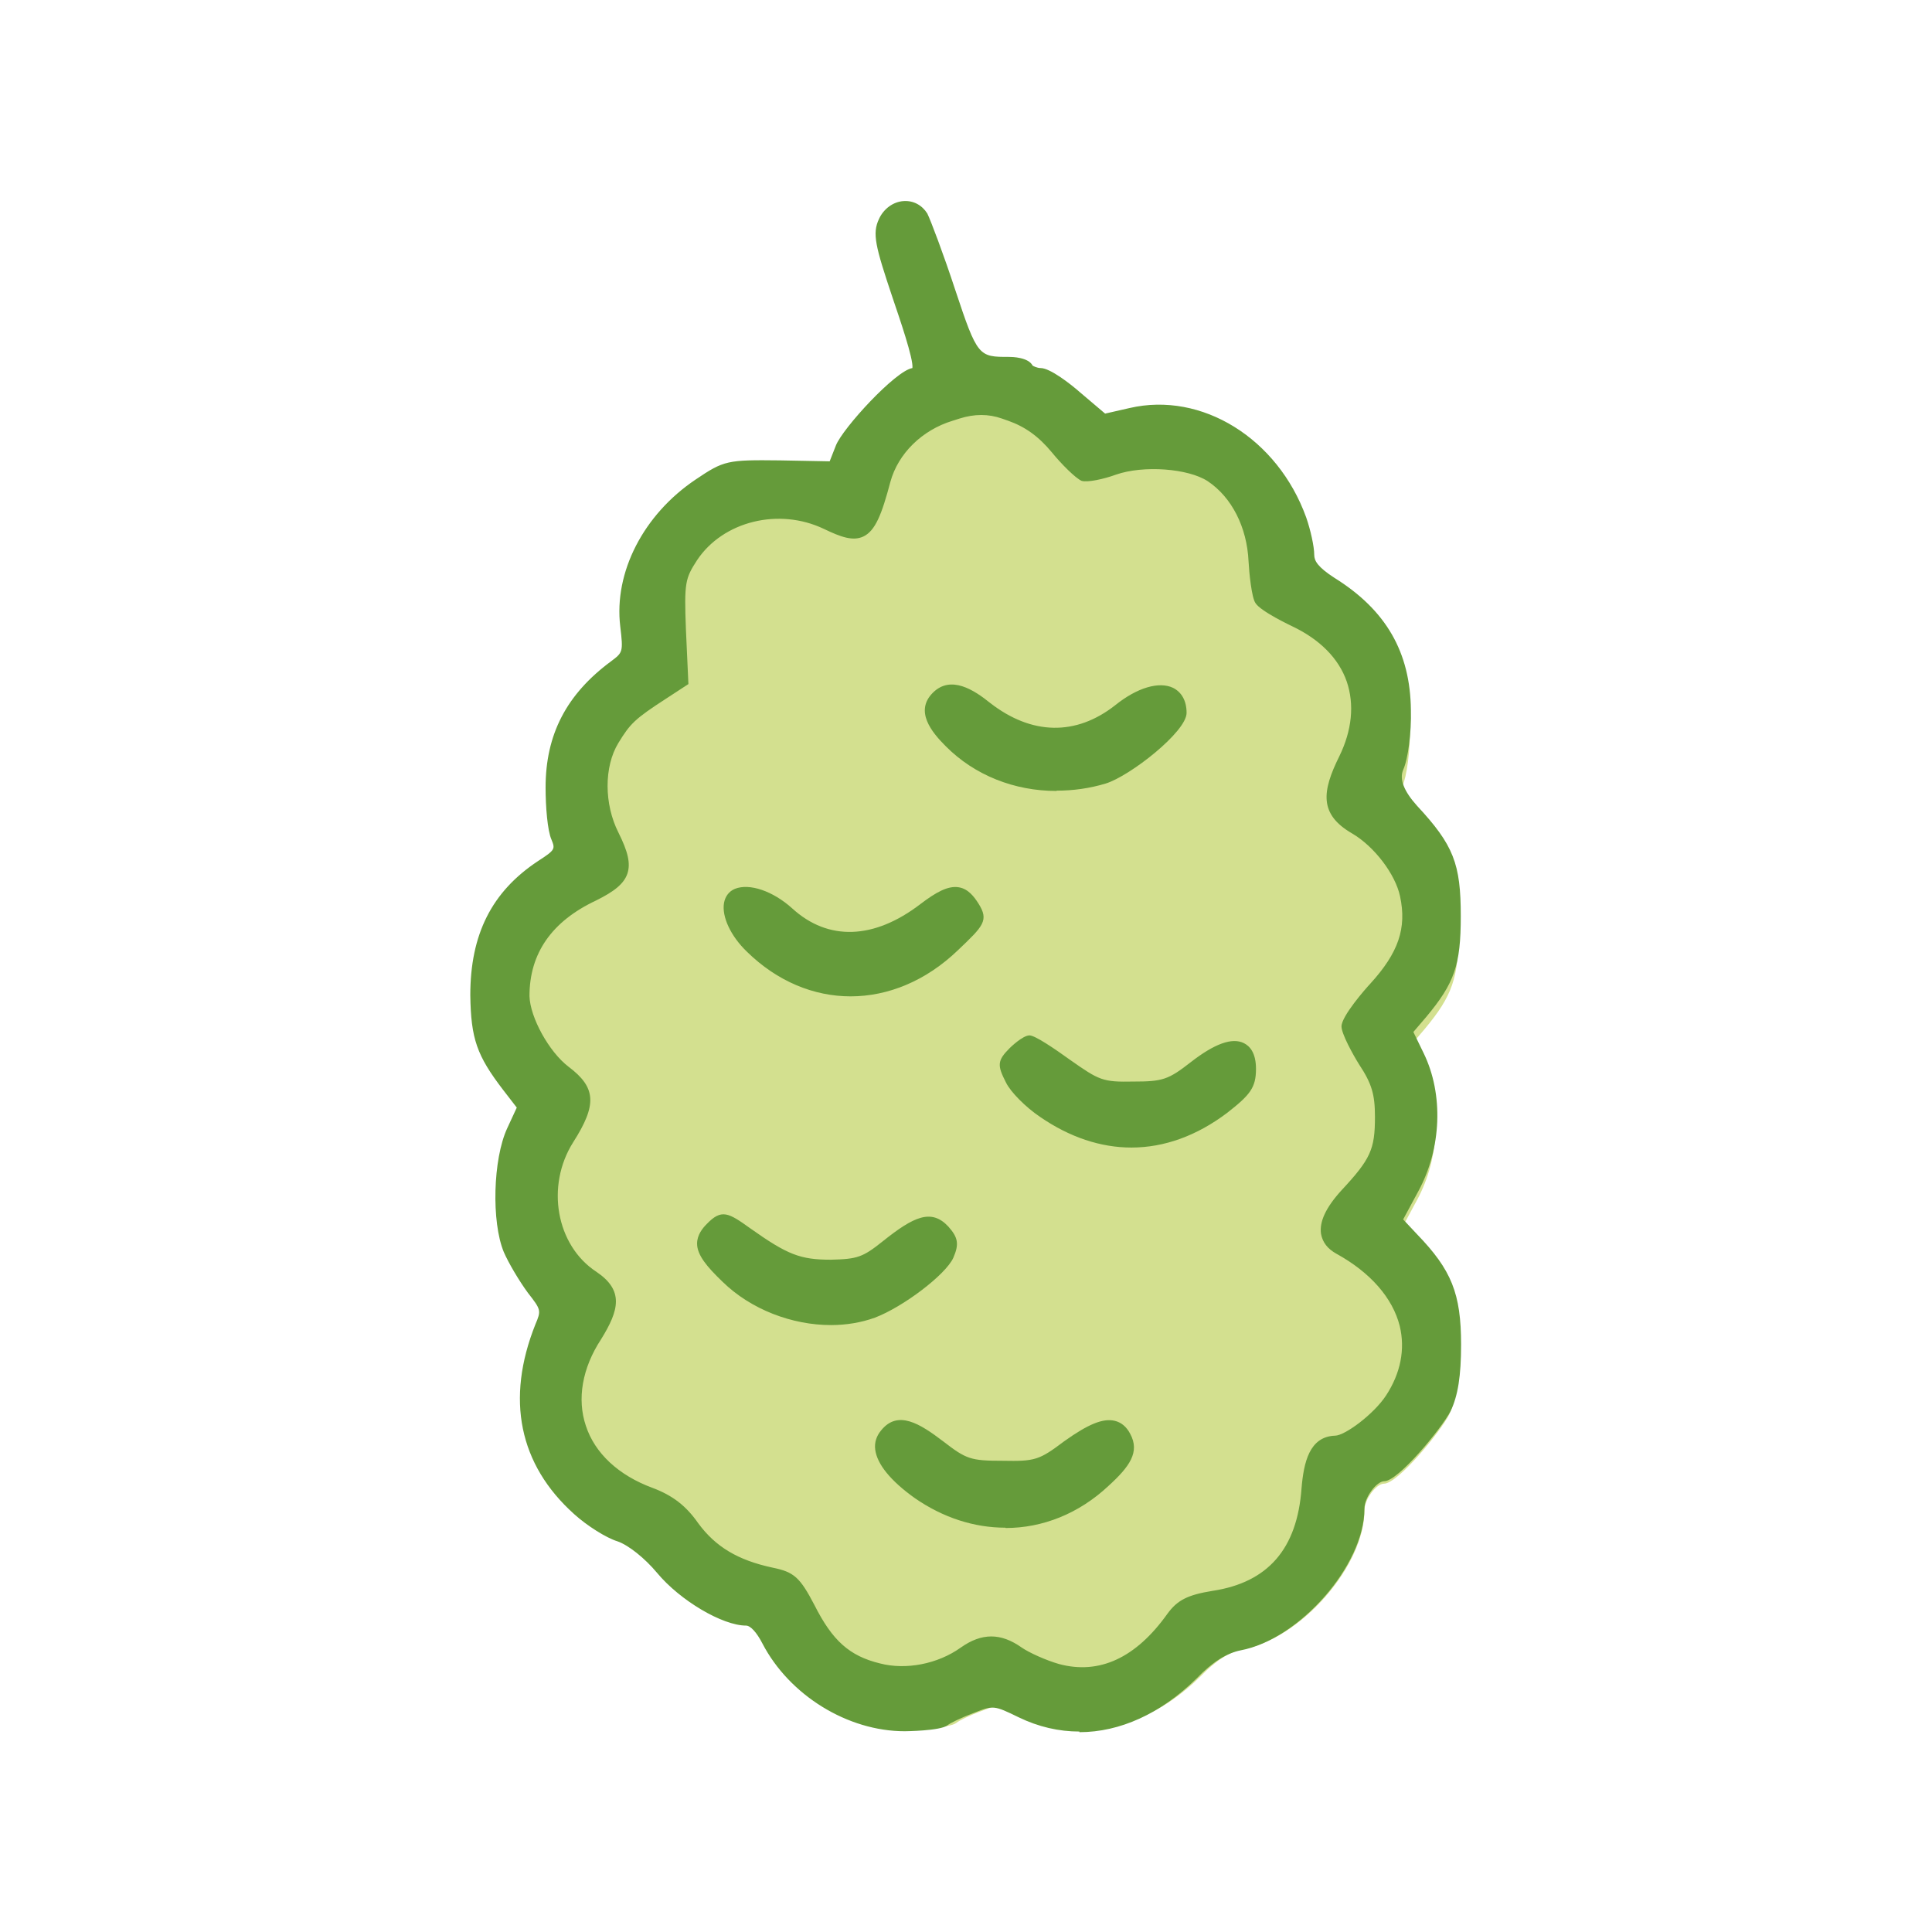 <?xml version="1.0" encoding="UTF-8"?><svg id="Calque_1" xmlns="http://www.w3.org/2000/svg" viewBox="0 0 62.36 62.36"><defs><style>.cls-1{fill:#659b3a;}.cls-2{fill:#d3e08f;}</style></defs><path class="cls-2" d="m45.26,39.62l.48-.89c.73-1.35.8-3.07.16-4.37l-.32-.67.4-.47c.9-1.08,1.1-1.65,1.1-3.2,0-1.66-.23-2.24-1.38-3.48q-.63-.69-.44-1.14c.15-.34.26-1.19.25-1.89-.02-1.83-.79-3.16-2.42-4.18-.53-.35-.64-.54-.64-.73,0-.27-.12-.8-.26-1.19-.89-2.5-3.29-3.99-5.58-3.46l-.77.17-.77-.66c-.33-.29-.97-.78-1.26-.78-.13,0-.25-.06-.26-.08-.13-.26-.64-.28-.74-.28-.96,0-1,0-1.71-2.13-.36-1.11-.77-2.2-.88-2.41-.16-.26-.44-.41-.74-.39-.33.02-.63.24-.78.57-.21.46-.11.86.43,2.49.22.64.66,1.94.63,2.22-.53.08-2.2,1.9-2.42,2.45l-.2.5-1.56-.03c-1.67-.02-1.77,0-2.67.61-1.65,1.11-2.59,2.93-2.38,4.64.1.81.09.82-.28,1.1-1.42,1.06-2.08,2.33-2.08,4,0,.6.07,1.36.19,1.65.12.3.13.32-.42.68-1.46.97-2.14,2.31-2.14,4.24.02,1.38.2,1.91,1.04,2.99l.43.56-.31.66c-.45.98-.5,2.96-.11,3.91.14.34.49.92.76,1.29.43.54.42.56.24,1-.94,2.36-.52,4.43,1.23,5.99.41.37,1.01.75,1.37.87.35.12.86.53,1.25,1,.73.87,2.07,1.67,2.81,1.67.14,0,.34.21.52.57.84,1.63,2.69,2.77,4.49,2.77.01,0,1.12,0,1.35-.18.08-.07.44-.25.83-.39.62-.24.63-.25,1.42.14.62.3,1.27.45,1.92.45,1.28,0,2.57-.58,3.71-1.7.49-.51.94-.8,1.38-.88,1.87-.35,3.91-2.69,3.91-4.47,0-.38.39-.87.63-.87.45,0,1.81-1.66,2.1-2.22.23-.49.33-1.12.33-2.1,0-1.61-.3-2.36-1.39-3.49l-.44-.47Z"/><path class="cls-1" d="m28.55,7.12c-.18.4-.11.74.45,2.41.68,1.99.79,2.52.5,2.52-.36,0-2.1,1.8-2.34,2.39l-.25.63-1.72-.04c-1.69-.02-1.74,0-2.62.59-1.63,1.1-2.55,2.91-2.35,4.56.11.86.09.95-.36,1.29-1.4,1.04-2.05,2.26-2.05,3.93,0,.65.07,1.37.18,1.62.16.41.11.52-.5.92-1.44.95-2.1,2.28-2.1,4.17.02,1.35.18,1.85,1.02,2.95l.5.66-.36.77c-.43.95-.49,2.93-.11,3.84.14.34.49.92.75,1.28.47.59.49.68.27,1.2-.93,2.34-.54,4.35,1.2,5.91.4.36.99.74,1.33.84.38.13.93.56,1.37,1.08.72.86,2.03,1.63,2.73,1.63.23,0,.47.23.7.68.83,1.6,2.66,2.73,4.42,2.73.59,0,1.17-.07,1.26-.14.11-.09.5-.29.9-.43.68-.27.75-.27,1.6.14,1.81.88,3.83.43,5.53-1.24.56-.57,1.04-.86,1.51-.95,1.81-.34,3.84-2.64,3.84-4.38,0-.47.47-1.08.83-1.08.29,0,1.62-1.47,1.98-2.16.22-.45.32-1.04.32-2.07,0-1.58-.29-2.32-1.37-3.43l-.54-.57.56-1.02c.72-1.33.77-3.04.16-4.29l-.38-.79.49-.57c.9-1.08,1.08-1.62,1.08-3.14,0-1.63-.22-2.19-1.37-3.43-.7-.77-.72-.81-.49-1.37.14-.32.25-1.17.23-1.85-.02-1.8-.75-3.09-2.39-4.11-.52-.34-.74-.59-.74-.9,0-.23-.11-.75-.25-1.15-.88-2.46-3.23-3.93-5.48-3.41l-.88.2-.86-.74c-.47-.41-.99-.75-1.17-.75s-.38-.09-.43-.18c-.05-.11-.32-.18-.59-.18-1.1,0-1.19-.09-1.92-2.3-.38-1.15-.79-2.25-.88-2.43-.29-.47-.97-.4-1.22.16h0Zm4.06,6.29c.57.2,1.04.54,1.49,1.08.36.43.75.81.88.86.11.04.56-.04.99-.2.95-.32,2.44-.22,3.13.23.81.54,1.35,1.56,1.4,2.73.04.57.13,1.15.2,1.26.07.13.57.43,1.11.68,1.87.88,2.5,2.6,1.6,4.44-.59,1.2-.52,1.74.34,2.25.75.45,1.47,1.38,1.63,2.16.23,1.1-.05,1.94-1.01,2.98-.48.54-.88,1.1-.88,1.26,0,.14.25.66.54,1.13.43.66.54,1.04.54,1.8,0,1.1-.16,1.46-1.13,2.5-.75.83-.83,1.42-.22,1.76,2.14,1.17,2.8,3.11,1.67,4.83-.4.61-1.38,1.38-1.8,1.38-.56.02-.81.47-.9,1.53-.14,2.05-1.15,3.2-3.04,3.48-.77.13-1.04.27-1.33.66-1.06,1.49-2.3,2.07-3.7,1.69-.43-.13-1.01-.38-1.26-.56-.61-.43-1.15-.43-1.76,0-.79.56-1.87.77-2.77.54-1.02-.25-1.62-.77-2.23-1.98-.45-.86-.59-.99-1.22-1.11-1.17-.25-1.92-.7-2.51-1.51-.38-.54-.79-.84-1.4-1.08-2.34-.86-3.07-3.02-1.74-5.07.63-1.01.61-1.45-.09-1.92-1.4-.92-1.76-2.93-.81-4.44.72-1.13.7-1.58-.11-2.19-.68-.52-1.31-1.69-1.33-2.43,0-1.46.75-2.55,2.25-3.25,1.06-.5,1.19-.88.65-1.94-.5-.97-.5-2.25,0-3.07.41-.66.57-.83,1.6-1.49l.63-.41-.07-1.65c-.05-1.54-.02-1.71.4-2.35.9-1.35,2.78-1.81,4.33-1.08,1.17.57,1.4.41,1.89-1.4.27-.97,1.08-1.78,2.14-2.1,1.08-.34.92-.34,1.9,0h0Zm0,0"/><path class="cls-1" d="m34.84,55.89c-.66,0-1.32-.15-1.96-.46-.8-.39-.82-.39-1.45-.14-.4.15-.77.33-.85.4-.23.18-1.37.19-1.38.19-1.84,0-3.72-1.16-4.59-2.83-.19-.37-.39-.58-.53-.58-.76,0-2.13-.81-2.87-1.7-.4-.48-.93-.9-1.28-1.02-.36-.11-.98-.5-1.4-.88-1.78-1.6-2.21-3.71-1.25-6.12.19-.45.19-.47-.24-1.02-.28-.38-.63-.97-.78-1.32-.4-.97-.35-2.99.11-3.99l.31-.67-.44-.57c-.85-1.11-1.04-1.65-1.06-3.06,0-1.96.69-3.34,2.19-4.33.56-.36.55-.39.43-.69-.13-.29-.19-1.07-.19-1.68,0-1.71.67-3.01,2.12-4.08.37-.28.39-.29.29-1.12-.21-1.75.75-3.61,2.43-4.74.92-.62,1.02-.64,2.73-.62l1.6.03.2-.51c.22-.56,1.93-2.42,2.47-2.5.04-.29-.42-1.62-.64-2.27-.56-1.67-.66-2.07-.44-2.54h0c.15-.33.46-.56.8-.58.31-.02.59.13.76.4.11.22.53,1.33.9,2.46.72,2.17.76,2.17,1.74,2.17.1,0,.62.01.76.28.01.01.14.08.26.08.3,0,.95.5,1.29.8l.79.67.79-.18c2.33-.54,4.78.98,5.7,3.53.14.4.26.94.26,1.21,0,.19.11.39.65.74,1.67,1.04,2.45,2.4,2.47,4.27.02.71-.09,1.58-.25,1.93q-.19.45.45,1.16c1.18,1.27,1.41,1.87,1.41,3.56,0,1.58-.2,2.16-1.12,3.26l-.41.48.33.68c.65,1.33.58,3.08-.17,4.46l-.49.91.45.48c1.11,1.15,1.42,1.91,1.42,3.56,0,1.01-.1,1.65-.34,2.15-.3.57-1.69,2.26-2.14,2.26-.24,0-.64.51-.64.89,0,1.82-2.09,4.21-4,4.57-.45.09-.91.38-1.41.9-1.17,1.15-2.49,1.74-3.79,1.74Zm-2.8-1.15c.26,0,.52.11,1.01.35,1.74.84,3.68.4,5.32-1.21.56-.58,1.07-.9,1.6-1,1.73-.32,3.69-2.56,3.69-4.2,0-.53.51-1.26,1.01-1.26.22-.06,1.45-1.36,1.81-2.06.21-.44.3-1.03.3-1.98,0-1.54-.27-2.22-1.31-3.3l-.63-.68.62-1.14c.68-1.26.74-2.92.16-4.12l-.43-.9.56-.67c.87-1.04,1.03-1.52,1.03-3.02,0-1.59-.21-2.11-1.32-3.3-.72-.8-.8-.91-.52-1.56.12-.27.24-1.06.22-1.77-.02-1.75-.73-2.97-2.3-3.96-.5-.32-.82-.63-.82-1.06,0-.2-.1-.7-.24-1.09-.85-2.38-3.11-3.79-5.26-3.29l-.97.22-.93-.8c-.52-.46-.95-.7-1.05-.71-.21,0-.49-.1-.59-.27-.03-.03-.19-.09-.43-.09-1.25,0-1.37-.24-2.1-2.43-.37-1.13-.79-2.23-.87-2.4-.08-.14-.24-.22-.41-.2-.2.01-.38.15-.48.36h0c-.15.33-.08.65.46,2.27.69,2.02.75,2.41.59,2.63-.06.08-.15.13-.26.13-.3.06-1.94,1.71-2.16,2.27l-.3.75-1.85-.04c-1.66-.02-1.67,0-2.51.56-1.57,1.05-2.46,2.78-2.27,4.39.11.89.09,1.07-.43,1.46-1.37,1.02-1.97,2.18-1.97,3.79,0,.64.07,1.33.16,1.54.22.57.03.76-.57,1.15-1.38.91-2.02,2.19-2.02,4.01.02,1.33.17,1.78.99,2.83l.57.76-.41.87c-.41.9-.46,2.83-.1,3.69.13.32.47.89.73,1.23.48.61.55.77.29,1.39-.91,2.28-.52,4.19,1.16,5.7.38.34.94.71,1.26.8.42.14,1.01.6,1.45,1.14.73.88,1.99,1.57,2.59,1.57.31,0,.59.26.87.78.8,1.55,2.55,2.63,4.25,2.63.6,0,1.06-.07,1.15-.11.15-.12.56-.32.94-.45.33-.13.53-.2.74-.2Zm2.91-.55c-.28,0-.57-.04-.87-.12-.47-.14-1.06-.4-1.32-.59-.55-.39-.99-.39-1.54,0-.84.59-1.98.81-2.92.57-1.08-.27-1.72-.83-2.35-2.07-.43-.83-.54-.91-1.09-1.01-1.22-.26-2.01-.74-2.63-1.58-.35-.5-.73-.79-1.32-1.01-1.19-.44-2.03-1.23-2.37-2.23-.32-.98-.14-2.08.53-3.11.61-.98.52-1.29-.04-1.66-1.49-.98-1.88-3.08-.86-4.69.71-1.11.62-1.43-.06-1.94-.72-.55-1.38-1.77-1.4-2.57,0-1.54.79-2.69,2.35-3.43.5-.24.75-.43.82-.65.07-.22,0-.53-.26-1.04-.53-1.03-.53-2.37,0-3.25.44-.71.63-.88,1.66-1.55l.54-.35-.07-1.55c-.05-1.56-.02-1.77.42-2.46.94-1.42,2.95-1.92,4.57-1.15.43.21.76.34.95.25.25-.12.44-.65.68-1.53.29-1.04,1.16-1.89,2.26-2.23l.21-.07c.81-.26.86-.26,1.61,0l.2.07c.6.21,1.1.57,1.57,1.14.36.44.7.75.8.8.1,0,.47-.05.86-.19,1.02-.35,2.56-.23,3.29.25.87.58,1.43,1.66,1.49,2.88.04.64.13,1.09.17,1.17.05.07.44.34,1.03.61.97.46,1.65,1.15,1.94,1.99.29.83.2,1.76-.26,2.7-.61,1.23-.42,1.6.27,2,.81.48,1.55,1.46,1.72,2.28.24,1.15-.06,2.06-1.05,3.15-.51.56-.81,1.03-.83,1.14,0,.09.21.54.51,1.02.44.69.57,1.09.57,1.89,0,1.15-.18,1.54-1.18,2.62-.41.45-.61.84-.57,1.1.02.15.12.27.31.37,1.18.65,1.97,1.56,2.22,2.57.21.85.04,1.72-.49,2.53-.41.63-1.45,1.47-1.95,1.47-.36.01-.62.25-.71,1.36-.15,2.12-1.22,3.35-3.19,3.65-.75.12-.96.25-1.21.59-.89,1.25-1.91,1.88-3.03,1.88Zm-2.96-1.37c.33,0,.65.12.99.36.23.16.78.41,1.2.53,1.3.35,2.48-.19,3.5-1.62.32-.44.65-.61,1.45-.74,1.8-.27,2.74-1.36,2.88-3.31.07-.83.25-1.67,1.08-1.7.32,0,1.26-.7,1.65-1.3.47-.72.62-1.49.44-2.24-.23-.91-.95-1.73-2.04-2.33-.29-.16-.45-.37-.5-.64-.06-.39.15-.85.66-1.41.94-1.01,1.08-1.32,1.08-2.37,0-.72-.1-1.07-.51-1.69-.2-.32-.57-.99-.57-1.23,0-.33.77-1.21.93-1.38.91-1,1.18-1.79.96-2.82-.15-.71-.83-1.61-1.55-2.03-1.07-.62-.97-1.36-.41-2.49.41-.84.49-1.67.24-2.41-.26-.75-.87-1.36-1.75-1.78-.04-.02-1.04-.49-1.2-.76-.12-.18-.2-.96-.22-1.34-.05-1.1-.54-2.07-1.32-2.59-.63-.41-2.07-.52-2.96-.21-.38.14-.92.26-1.11.2-.2-.09-.65-.54-.96-.92-.43-.52-.87-.83-1.41-1.02h0s-.2-.07-.2-.07q-.65-.23-1.37,0l-.22.07c-.99.3-1.76,1.06-2.01,1.97-.28,1.06-.49,1.59-.88,1.77-.33.15-.71.02-1.27-.25-1.45-.69-3.25-.25-4.09,1.01-.38.59-.42.71-.36,2.24l.08,1.76-.72.47c-1.02.66-1.16.81-1.54,1.43-.47.77-.46,1.98,0,2.89.31.62.4,1,.29,1.33-.11.32-.41.57-1.02.87-1.42.67-2.14,1.7-2.14,3.08.02.69.63,1.8,1.26,2.28.89.67.93,1.22.15,2.44-.89,1.41-.55,3.33.75,4.18.89.6.74,1.23.15,2.18-.61.93-.78,1.93-.49,2.79.29.89,1.06,1.6,2.14,2,.67.25,1.1.59,1.49,1.15.56.76,1.28,1.19,2.4,1.43.69.14.88.31,1.35,1.21.58,1.15,1.13,1.64,2.11,1.88.84.22,1.87.02,2.61-.51.34-.24.66-.36.99-.36Z"/><path class="cls-1" d="m30.24,22.5c-.36.36-.23.81.41,1.46,1.26,1.26,3.16,1.71,4.98,1.17.83-.25,2.48-1.65,2.48-2.1,0-.9-.93-.95-1.99-.11-1.35,1.06-2.87,1.02-4.27-.07-.74-.59-1.24-.7-1.6-.34h0Zm0,0"/><path class="cls-1" d="m34.1,25.53c-1.35,0-2.64-.5-3.58-1.45-.46-.46-1-1.13-.41-1.72.58-.58,1.33-.09,1.85.33,1.34,1.04,2.77,1.07,4.04.07.71-.57,1.41-.77,1.86-.56.28.14.44.42.44.81,0,.61-1.83,2.04-2.61,2.28-.53.16-1.06.23-1.58.23Zm-3.38-3.05c-.16,0-.27.07-.35.15-.13.13-.39.39.41,1.19,1.21,1.21,3.04,1.64,4.79,1.12.83-.25,2.34-1.61,2.34-1.92,0-.24-.08-.4-.23-.47-.24-.11-.76-.05-1.46.51-1.4,1.1-3.04,1.08-4.51-.07-.48-.38-.79-.51-1-.51Z"/><path class="cls-1" d="m23.79,28.86c-.47.2-.25,1.06.45,1.72,1.9,1.87,4.6,1.83,6.56-.05.86-.83.88-.88.63-1.28-.4-.61-.72-.59-1.6.07-1.58,1.2-3.16,1.24-4.38.13-.56-.5-1.26-.75-1.65-.59h0Zm0,0"/><path class="cls-1" d="m27.46,32.16c-1.19,0-2.37-.48-3.35-1.44-.52-.5-.82-1.13-.74-1.58.04-.21.16-.37.35-.45h0c.47-.19,1.23.07,1.85.63,1.16,1.06,2.64,1.01,4.14-.14.5-.38.89-.6,1.24-.54.3.05.49.3.63.52.35.55.16.73-.66,1.51-1.03.99-2.25,1.49-3.47,1.49Zm-3.59-3.12s-.11.06-.13.17c-.05.27.15.79.63,1.24,1.82,1.79,4.41,1.76,6.3-.05q.78-.75.6-1.04c-.14-.22-.26-.33-.38-.35-.18-.03-.46.11-.95.47-1.64,1.25-3.33,1.29-4.62.11-.55-.5-1.17-.67-1.45-.56Z"/><path class="cls-1" d="m32.72,33.96c-.34.34-.34.4-.09.9.14.29.61.75,1.04,1.04,1.92,1.31,3.97,1.28,5.82-.13.74-.57.86-.75.86-1.28,0-.92-.66-.95-1.8-.07-.77.59-.99.66-1.98.66-1.02.02-1.19-.05-2.16-.74-.57-.41-1.11-.75-1.2-.75-.07,0-.31.16-.5.36h0Zm0,0"/><path class="cls-1" d="m36.52,37.04c-.99,0-1.99-.33-2.95-.99-.46-.31-.95-.8-1.1-1.11-.28-.55-.29-.7.12-1.11.02-.02.42-.41.64-.41.18,0,.81.43,1.31.79.94.66,1.05.72,2.04.7.95,0,1.13-.06,1.86-.63.76-.59,1.33-.8,1.71-.61.18.09.39.3.39.83,0,.61-.19.84-.93,1.42-.98.74-2.03,1.12-3.09,1.12Zm-3.3-3.24c-.07.04-.22.15-.37.3h0q-.26.26-.05.68c.13.26.58.7.98.97,1.87,1.28,3.81,1.24,5.6-.12.73-.57.79-.7.79-1.13,0-.19-.03-.42-.18-.5-.08-.04-.43-.12-1.32.57-.81.62-1.06.7-2.09.7-1.07.02-1.27-.07-2.26-.77-.55-.39-.96-.65-1.09-.71Zm-.03-.01h0Z"/><path class="cls-1" d="m22.94,39.64c-.45.45-.34.79.5,1.6,1.24,1.2,3.22,1.67,4.72,1.11.86-.32,2.19-1.33,2.43-1.83.16-.38.14-.5-.13-.81-.41-.45-.81-.34-1.85.49-.68.56-.9.63-1.8.65-1.04,0-1.49-.18-2.71-1.04-.72-.52-.81-.54-1.17-.16h0Zm0,0"/><path class="cls-1" d="m26.82,42.77c-1.25,0-2.58-.5-3.5-1.4-.5-.48-.82-.86-.82-1.23,0-.28.18-.5.31-.63.48-.5.7-.37,1.41.14,1.2.85,1.61,1.01,2.6,1.01.86-.02,1.03-.08,1.68-.6.99-.79,1.56-1.06,2.11-.47.32.36.35.57.16,1.01-.25.55-1.63,1.59-2.53,1.93-.44.16-.93.24-1.42.24Zm-3.46-3.2c-.09,0-.16.07-.28.2h0c-.18.19-.21.3-.21.37,0,.2.21.49.71.96,1.19,1.15,3.09,1.6,4.53,1.07.87-.33,2.12-1.31,2.32-1.74.13-.31.12-.36-.1-.61-.28-.3-.51-.35-1.59.51-.71.58-.96.67-1.91.69-1.08,0-1.56-.18-2.82-1.08-.37-.27-.53-.38-.65-.38Z"/><path class="cls-1" d="m28.59,46.28c-.4.45,0,1.17,1.04,1.9,1.96,1.37,4.31,1.22,6.02-.38.74-.66.9-1.02.66-1.46-.29-.54-.83-.43-1.85.31-.84.63-1.02.68-2.1.66-1.06,0-1.24-.05-2.03-.66-.95-.72-1.38-.83-1.74-.38h0Zm0,0"/><path class="cls-1" d="m32.45,49.31c-1,0-2.01-.32-2.93-.96-.77-.55-1.21-1.09-1.27-1.56-.03-.23.04-.44.19-.62.54-.67,1.25-.22,2,.35.75.58.89.63,1.92.63,1.05.02,1.18-.02,1.99-.63.77-.55,1.25-.75,1.63-.66.21.05.38.19.5.42.32.59-.02,1.06-.7,1.68-.96.9-2.13,1.36-3.32,1.36Zm-3.38-3.1c-.16,0-.25.09-.34.2h0c-.08.1-.12.21-.1.33.04.36.45.83,1.11,1.3,1.88,1.31,4.15,1.17,5.78-.36.74-.67.79-.93.63-1.23-.09-.18-.19-.22-.26-.23-.25-.06-.68.14-1.32.6-.87.65-1.1.72-2.21.7-1.1,0-1.32-.07-2.14-.7-.6-.45-.93-.61-1.14-.61Z"/></svg>